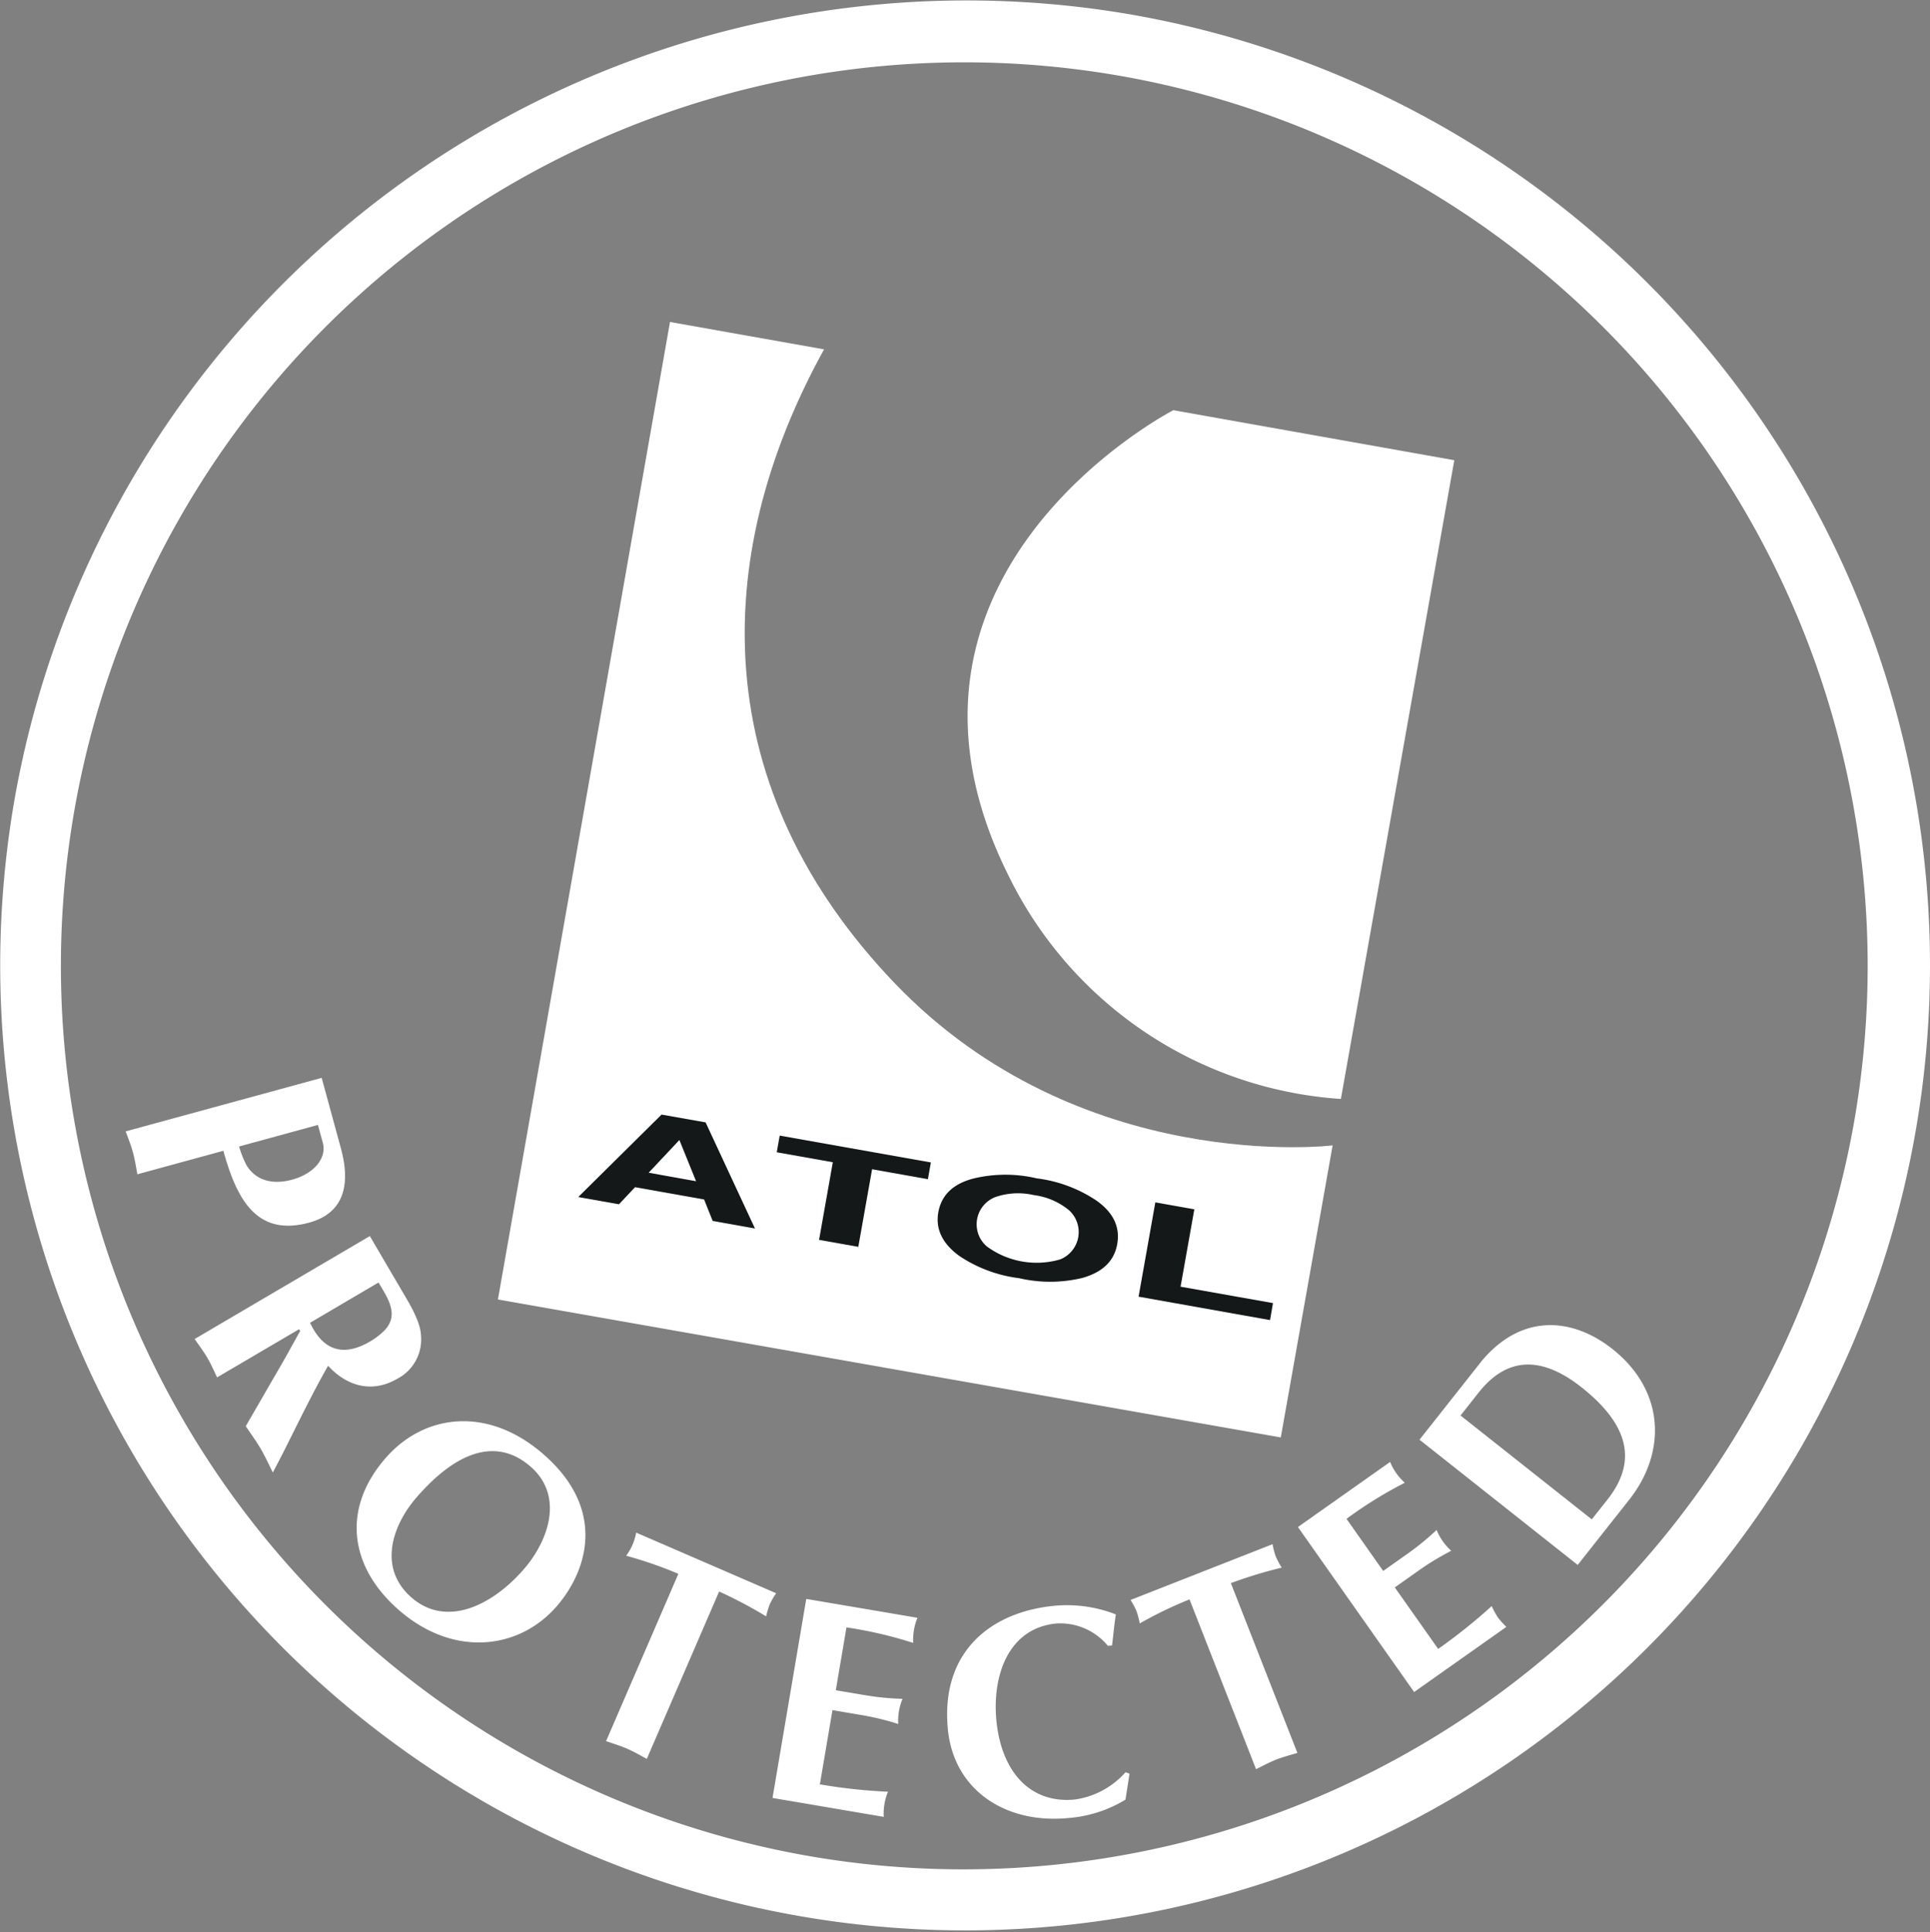 <svg xmlns="http://www.w3.org/2000/svg" viewBox="0 0 190 190.163">
  <rect x="0" y="0" width="190" height="190.163" fill="#808080" stroke="none"/>
  <path fill="#FFF" d="M81.128 34.385l-15.17-2.696L49.018 127.9l77.07 13.578 5.104-28.746s-24.913 3.05-43.132-15.984c-18.223-19.042-18.363-41.67-6.933-62.364"/>
  <path fill="#FFF" d="M132.005 108.162A39.34 39.34 0 0 1 99.33 86.276c-14.98-29.858 16.183-45.904 16.183-45.904l27.657 4.922-11.165 62.868"/>
  <path fill="#141819" d="M69.463 110.468l-4.336-.768-8.201 8.115 4.011.711 1.582-1.682 6.795 1.209.845 2.113 4.163.744zm-5.606 4.953l3.026-3.218 1.643 4.056zM76.76 111.769l14.881 2.642-.294 1.646-5.494-.977-1.357 7.636-3.862-.687 1.354-7.639-5.52-.982.292-1.639M107.886 118.128a13.566 13.566 0 0 0-5.826-2.152 13.457 13.457 0 0 0-6.211.012q-3.017.777-3.476 3.33-.437 2.5 2.116 4.327a13.56 13.56 0 0 0 5.824 2.154 13.53 13.53 0 0 0 6.214-.015q3.017-.835 3.457-3.333.455-2.553-2.098-4.323m-10.767 4.525a2.873 2.873 0 0 1 .86-4.832 6.87 6.87 0 0 1 3.788-.199 6.78 6.78 0 0 1 3.47 1.49 2.898 2.898 0 0 1-.859 4.839 8.286 8.286 0 0 1-7.259-1.298zM112.088 127.62l1.649-9.281 3.839.685-1.355 7.615 9.098 1.615-.289 1.673-12.942-2.307"/>
  <path fill="#FFF" d="M79.572 182.666a88.934 88.934 0 1 1 102.938-72.141 89.038 89.038 0 0 1-102.938 72.141zM1.452 78.572A94.99 94.99 0 1 0 111.494 1.455 95.18 95.18 0 0 0 1.451 78.572z"/>
  <path fill="#FFF" d="M23.538 112.84a10.422 10.422 0 0 0 .705 1.803c1.006 1.693 2.791 1.931 4.505 1.465 2.253-.617 3.428-2.176 3.03-3.643l-.48-1.747-7.76 2.122m-10.014 2.737c-.137-.722-.241-1.449-.435-2.151-.19-.705-.467-1.384-.717-2.074l19.295-5.267 1.89 6.924c1.068 3.91.069 6.452-3.11 7.321-5.008 1.368-7.073-2-8.457-7.068zM30.525 130.192c1.3 2.788 3.324 3.356 5.913 1.835a7.127 7.127 0 0 0 1.184-.866c1.85-1.627.542-3.395-.36-4.933l-6.737 3.964m5.883-8.535l3.142 5.36c.697 1.183 1.824 2.99 1.89 4.374a4.351 4.351 0 0 1-2.312 4.3c-2.464 1.446-4.952.78-6.83-1.268-1.601 2.804-2.997 5.726-4.452 8.61l-.985 1.895c-.393-.783-.756-1.583-1.214-2.366-.444-.753-.964-1.464-1.455-2.19l3.523-6.094c.459-.777 1.202-2.16 1.833-3.276l-.104-.176-8.073 4.74c-.316-.657-.61-1.33-.98-1.96-.368-.629-.815-1.215-1.231-1.816zM41.059 147.317c-2.494 2.854-3.85 7.02-.56 9.904 3.378 2.958 7.848.904 11.038-2.741 2.476-2.833 4-7.235.71-10.12-3.05-2.673-6.885-1.961-11.188 2.958m-1.824 11.12c-4.845-4.246-5.618-9.963-1.259-14.95 3.821-4.368 10.097-5.116 15.558-.327 6.251 5.475 4.234 11.503 1.28 14.925-3.726 4.3-10.205 5.063-15.579.352zM63.675 173.112c-.646-.343-1.28-.715-1.946-1.003-.67-.295-1.375-.5-2.065-.739l7.118-16.47a40.257 40.257 0 0 0-5.14-1.78 5.383 5.383 0 0 0 .986-2.276l13.78 5.966a8.768 8.768 0 0 0-.622 1.068 8.644 8.644 0 0 0-.362 1.208 44.274 44.274 0 0 0-4.628-2.446l-7.12 16.472M90.32 159.227a5.62 5.62 0 0 0-.416 2.475 40.826 40.826 0 0 0-6.574-1.529l-1.048 6.186 2.991.503a26.394 26.394 0 0 0 3.58.342 5.508 5.508 0 0 0-.423 2.476 26.555 26.555 0 0 0-3.487-.857l-2.99-.508-1.24 7.305a53.571 53.571 0 0 0 6.708.726 5.57 5.57 0 0 0-.419 2.475l-10.951-1.862 3.321-19.59 10.948 1.857M111.196 174.57l-.397 2.555a12.688 12.688 0 0 1-5.627 1.81c-6.21.601-11.281-2.774-11.858-8.728-.735-7.583 4.157-11.546 10.477-12.162a13.227 13.227 0 0 1 6.062.85c-.166 1.012-.243 2.018-.378 3.06l-.407.035a6.087 6.087 0 0 0-5.075-2.202c-4.817.465-6.317 5.27-5.903 9.544.482 4.967 3.258 8.216 7.725 7.781a8.185 8.185 0 0 0 4.987-2.683l.394.14M127.723 172.525c-.7.214-1.411.396-2.089.66-.679.268-1.324.617-1.982.94l-6.55-16.708a39.757 39.757 0 0 0-4.898 2.365 8.778 8.778 0 0 0-.324-1.223 8.263 8.263 0 0 0-.584-1.086l13.98-5.49a8.568 8.568 0 0 0 .31 1.194 8.022 8.022 0 0 0 .595 1.112 44.636 44.636 0 0 0-5.008 1.526l6.55 16.71M136.853 143.886a5.537 5.537 0 0 0 1.443 2.05 41.068 41.068 0 0 0-5.737 3.553l3.61 5.127 2.48-1.752a26.383 26.383 0 0 0 2.78-2.283 5.504 5.504 0 0 0 1.443 2.051 26.431 26.431 0 0 0-3.08 1.853l-2.478 1.753 4.267 6.053a54.005 54.005 0 0 0 5.27-4.217 9.2 9.2 0 0 0 .601 1.11 9.338 9.338 0 0 0 .842.94l-9.079 6.41-11.441-16.24 9.079-6.408M156.703 149.54l1.54-1.943c2.493-3.16 2.815-6.812-2.539-11.046-4.3-3.405-7.6-2.708-10.15.523l-1.77 2.244 12.92 10.222m-10.774-15.668c4.053-4.755 9.052-4.07 12.802-1.103 5.169 4.088 5.36 10.153 1.651 14.845l-5.065 6.41-15.574-12.326z"/>
</svg>
